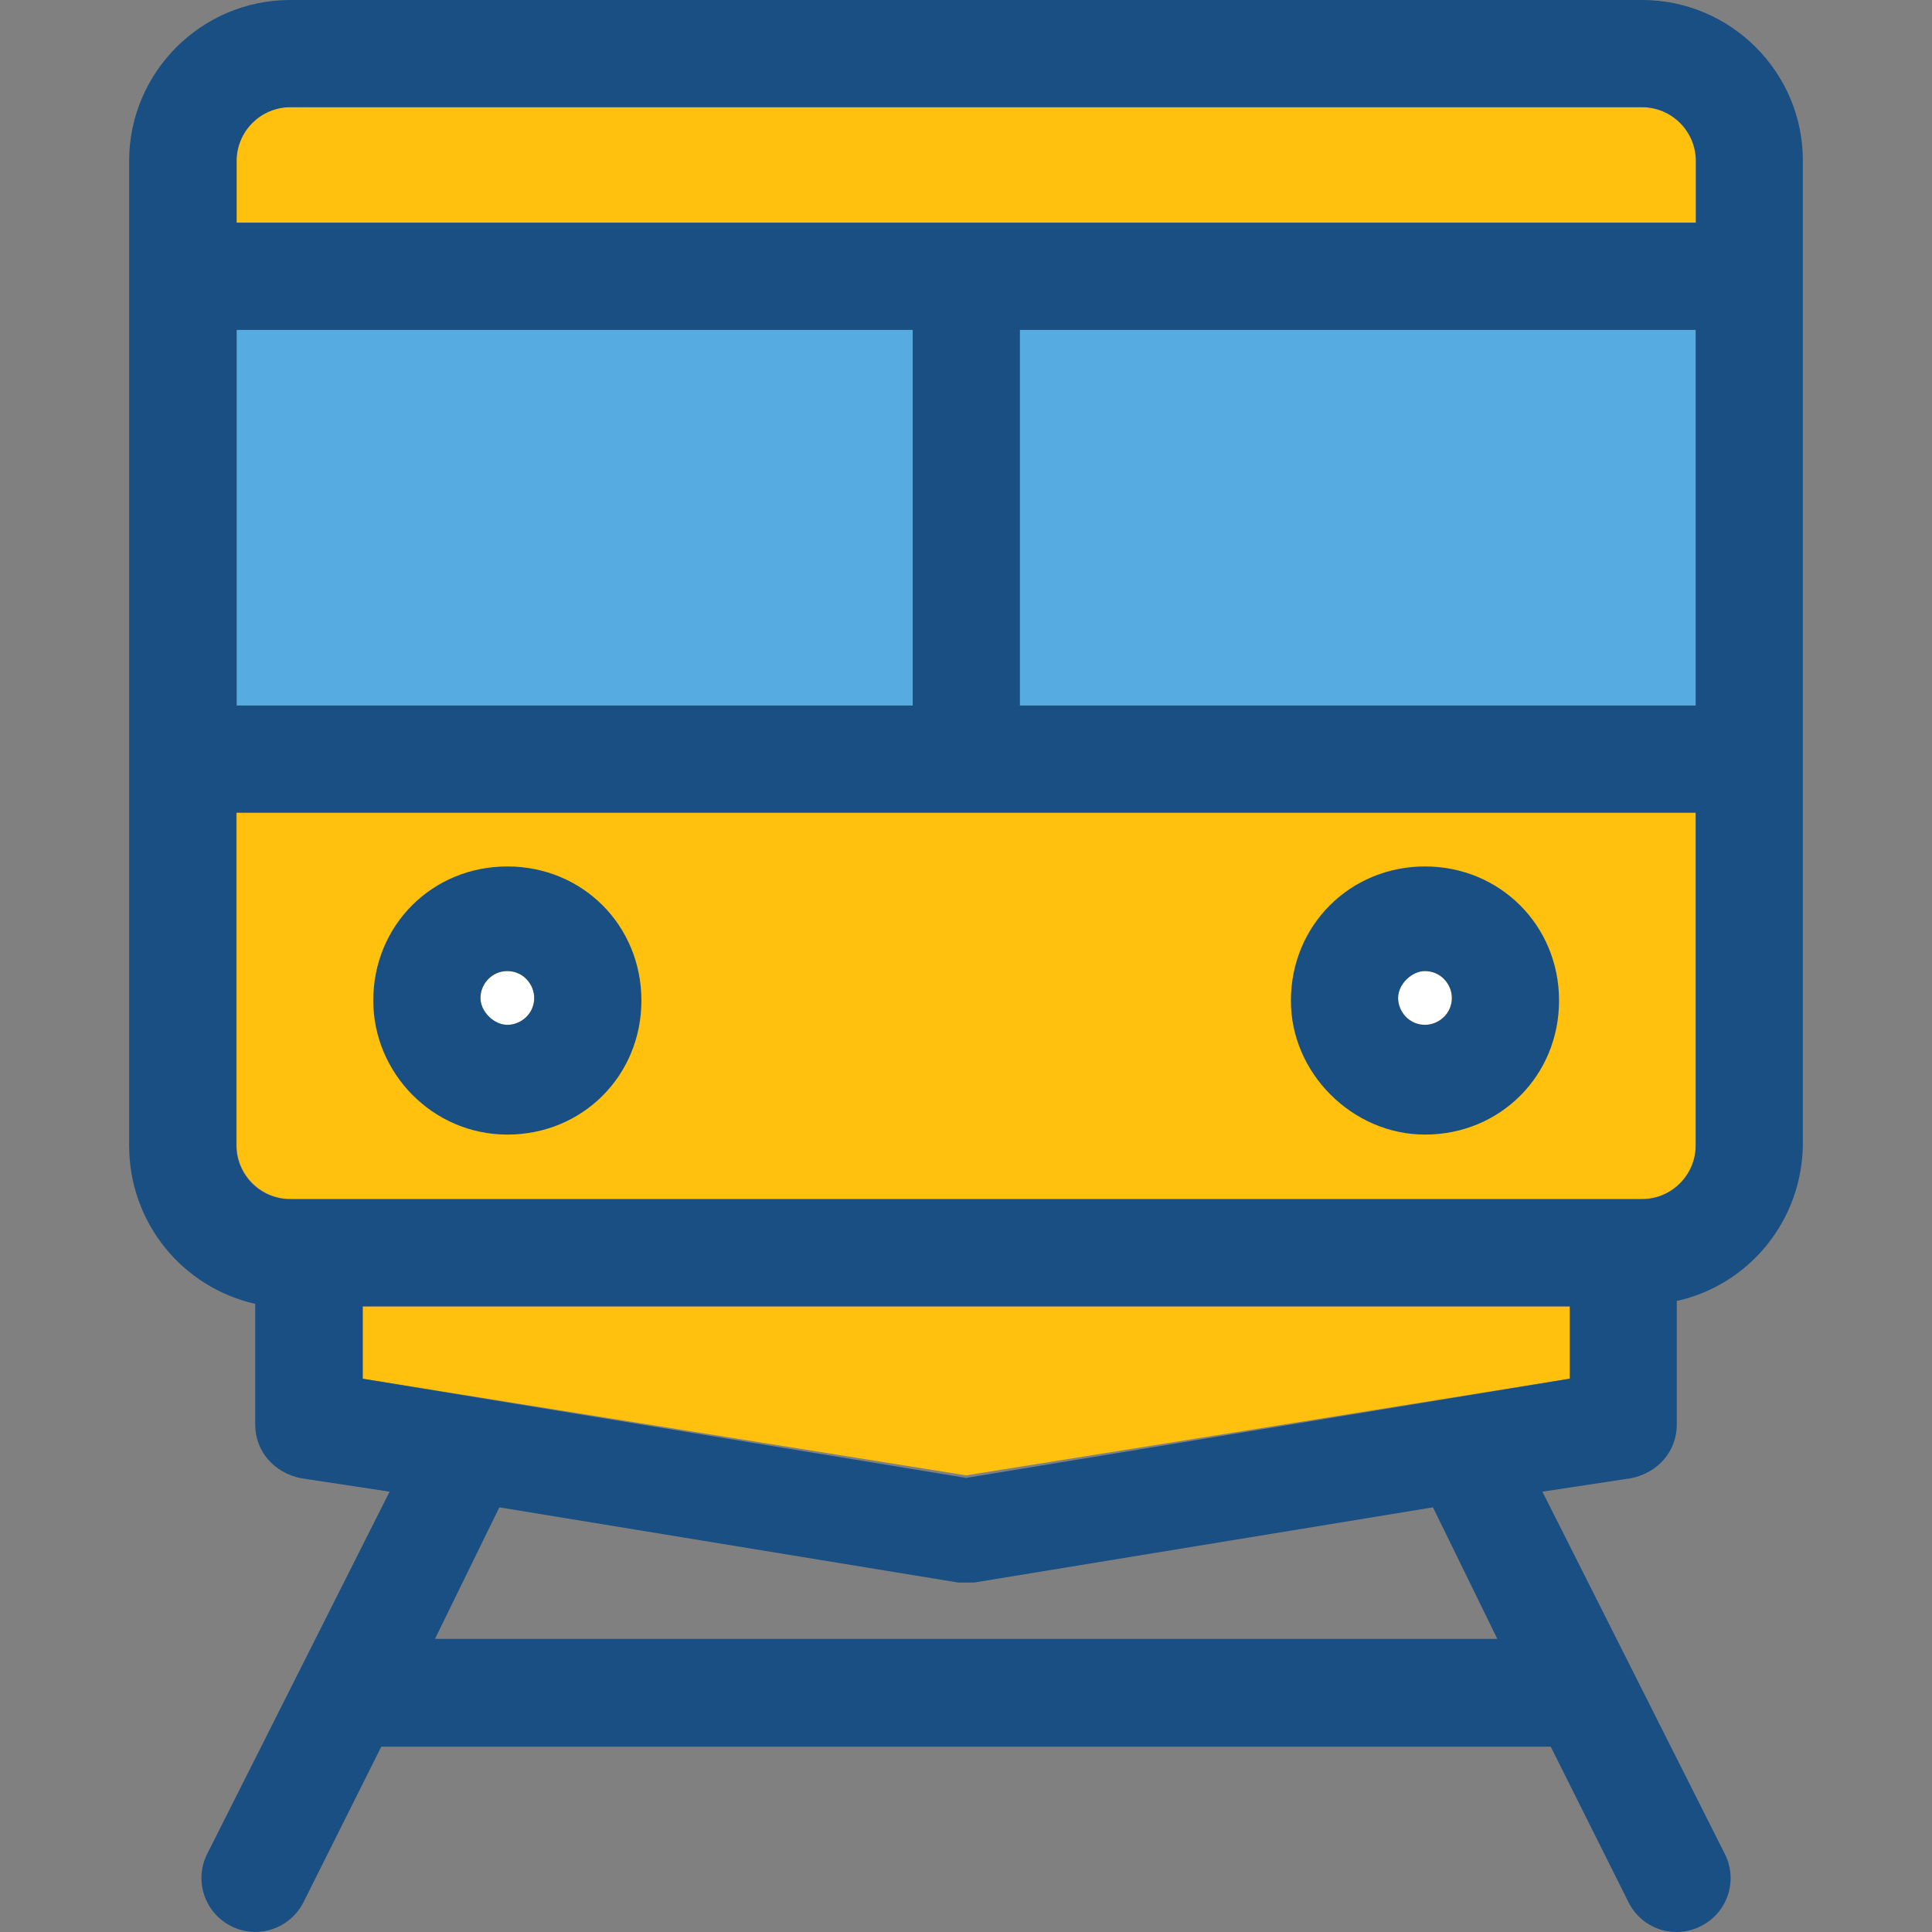 <?xml version="1.0" encoding="iso-8859-1"?>
<!-- Generator: Adobe Illustrator 19.0.0, SVG Export Plug-In . SVG Version: 6.00 Build 0)  -->
<svg version="1.1" id="Layer_1" xmlns="http://www.w3.org/2000/svg" xmlns:xlink="http://www.w3.org/1999/xlink" x="0px" y="0px"
	 viewBox="0 0 390.349 390.349" style="enable-background:new 0 0 390.349 390.349;" xml:space="preserve">
<rect x="0" y="0" width="390.349" height="390.349" fill="#808080" stroke="none"/>
<g>
	<polygon style="fill:#FFC10D;" points="195.207,298.085 317.13,278.562 317.13,263.952 73.283,263.952 73.283,278.562 	"/>
	<path style="fill:#FFC10D;" d="M331.805,242.23c5.947,0,10.861-4.848,10.861-10.861v-67.232H47.813v67.232
		c0,5.947,4.848,10.861,10.861,10.861C58.609,242.23,331.805,242.23,331.805,242.23z"/>
	<path style="fill:#FFC10D;" d="M342.6,32.517c0-5.947-4.848-10.861-10.861-10.861H58.609c-5.947,0-10.861,4.848-10.861,10.861
		v12.477H342.6V32.517z"/>
</g>
<rect x="47.813" y="66.651" style="fill:#56ACE0;" width="294.853" height="75.895"/>
<g>
	<circle style="fill:#FFFFFF;" cx="102.504" cy="201.632" r="5.43"/>
	<circle style="fill:#FFFFFF;" cx="287.91" cy="201.632" r="5.43"/>
</g>
<g>
	<path style="fill:#194F82;" d="M331.805,0H58.609C40.702,0,26.091,14.61,26.091,32.517v198.917c0,15.709,10.861,28.703,25.471,32
		v24.372c0,5.43,3.814,9.762,9.244,10.861l17.907,2.715l-36.848,73.18c-2.715,5.43-0.517,11.895,4.848,14.61
		s11.895,0.517,14.61-4.848l15.709-31.418h236.283l15.709,31.418c2.715,5.43,9.244,7.564,14.61,4.848
		c5.43-2.715,7.564-9.244,4.848-14.61l-36.848-73.18l17.907-2.715c5.43-1.099,9.244-5.43,9.244-10.861v-24.954
		c14.61-3.232,25.471-16.291,25.471-32V32.517C364.322,14.61,349.647,0,331.805,0z M47.813,66.651h136.598v75.895H47.813V66.651z
		 M302.52,331.119H87.893l12.994-26.57l92.703,15.192c0.517,0,2.715,0,3.232,0l92.703-15.192L302.52,331.119z M317.13,278.562
		l-121.923,20.04l-121.923-20.04v-14.61h243.911v14.61H317.13z M342.6,231.434c0,5.947-4.848,10.861-10.861,10.861H58.609
		c-5.947,0-10.861-4.848-10.861-10.861v-67.232H342.6V231.434z M342.6,142.545H206.067V66.651H342.6V142.545z M342.6,44.994H47.813
		V32.517c0-5.947,4.848-10.861,10.861-10.861h273.131c5.947,0,10.861,4.848,10.861,10.861v12.477H342.6z"/>
	<path style="fill:#194F82;" d="M102.504,229.236c15.192,0,27.087-11.895,27.087-27.087c0-15.192-11.895-27.087-27.087-27.087
		s-27.087,11.895-27.087,27.087C75.417,216.76,87.376,229.236,102.504,229.236z M102.504,196.202c3.232,0,5.43,2.715,5.43,5.43
		c0,3.232-2.715,5.43-5.43,5.43c-2.715,0-5.43-2.715-5.43-5.43C97.073,198.917,99.271,196.202,102.504,196.202z"/>
	<path style="fill:#194F82;" d="M287.91,229.236c15.192,0,27.087-11.895,27.087-27.087c0-15.192-11.96-27.087-27.087-27.087
		s-27.087,11.895-27.087,27.087C260.758,216.76,273.235,229.236,287.91,229.236z M287.91,196.202c3.232,0,5.43,2.715,5.43,5.43
		c0,3.232-2.715,5.43-5.43,5.43c-3.232,0-5.43-2.715-5.43-5.43C282.479,198.917,285.194,196.202,287.91,196.202z"/>
</g>
<g>
</g>
<g>
</g>
<g>
</g>
<g>
</g>
<g>
</g>
<g>
</g>
<g>
</g>
<g>
</g>
<g>
</g>
<g>
</g>
<g>
</g>
<g>
</g>
<g>
</g>
<g>
</g>
<g>
</g>
</svg>
